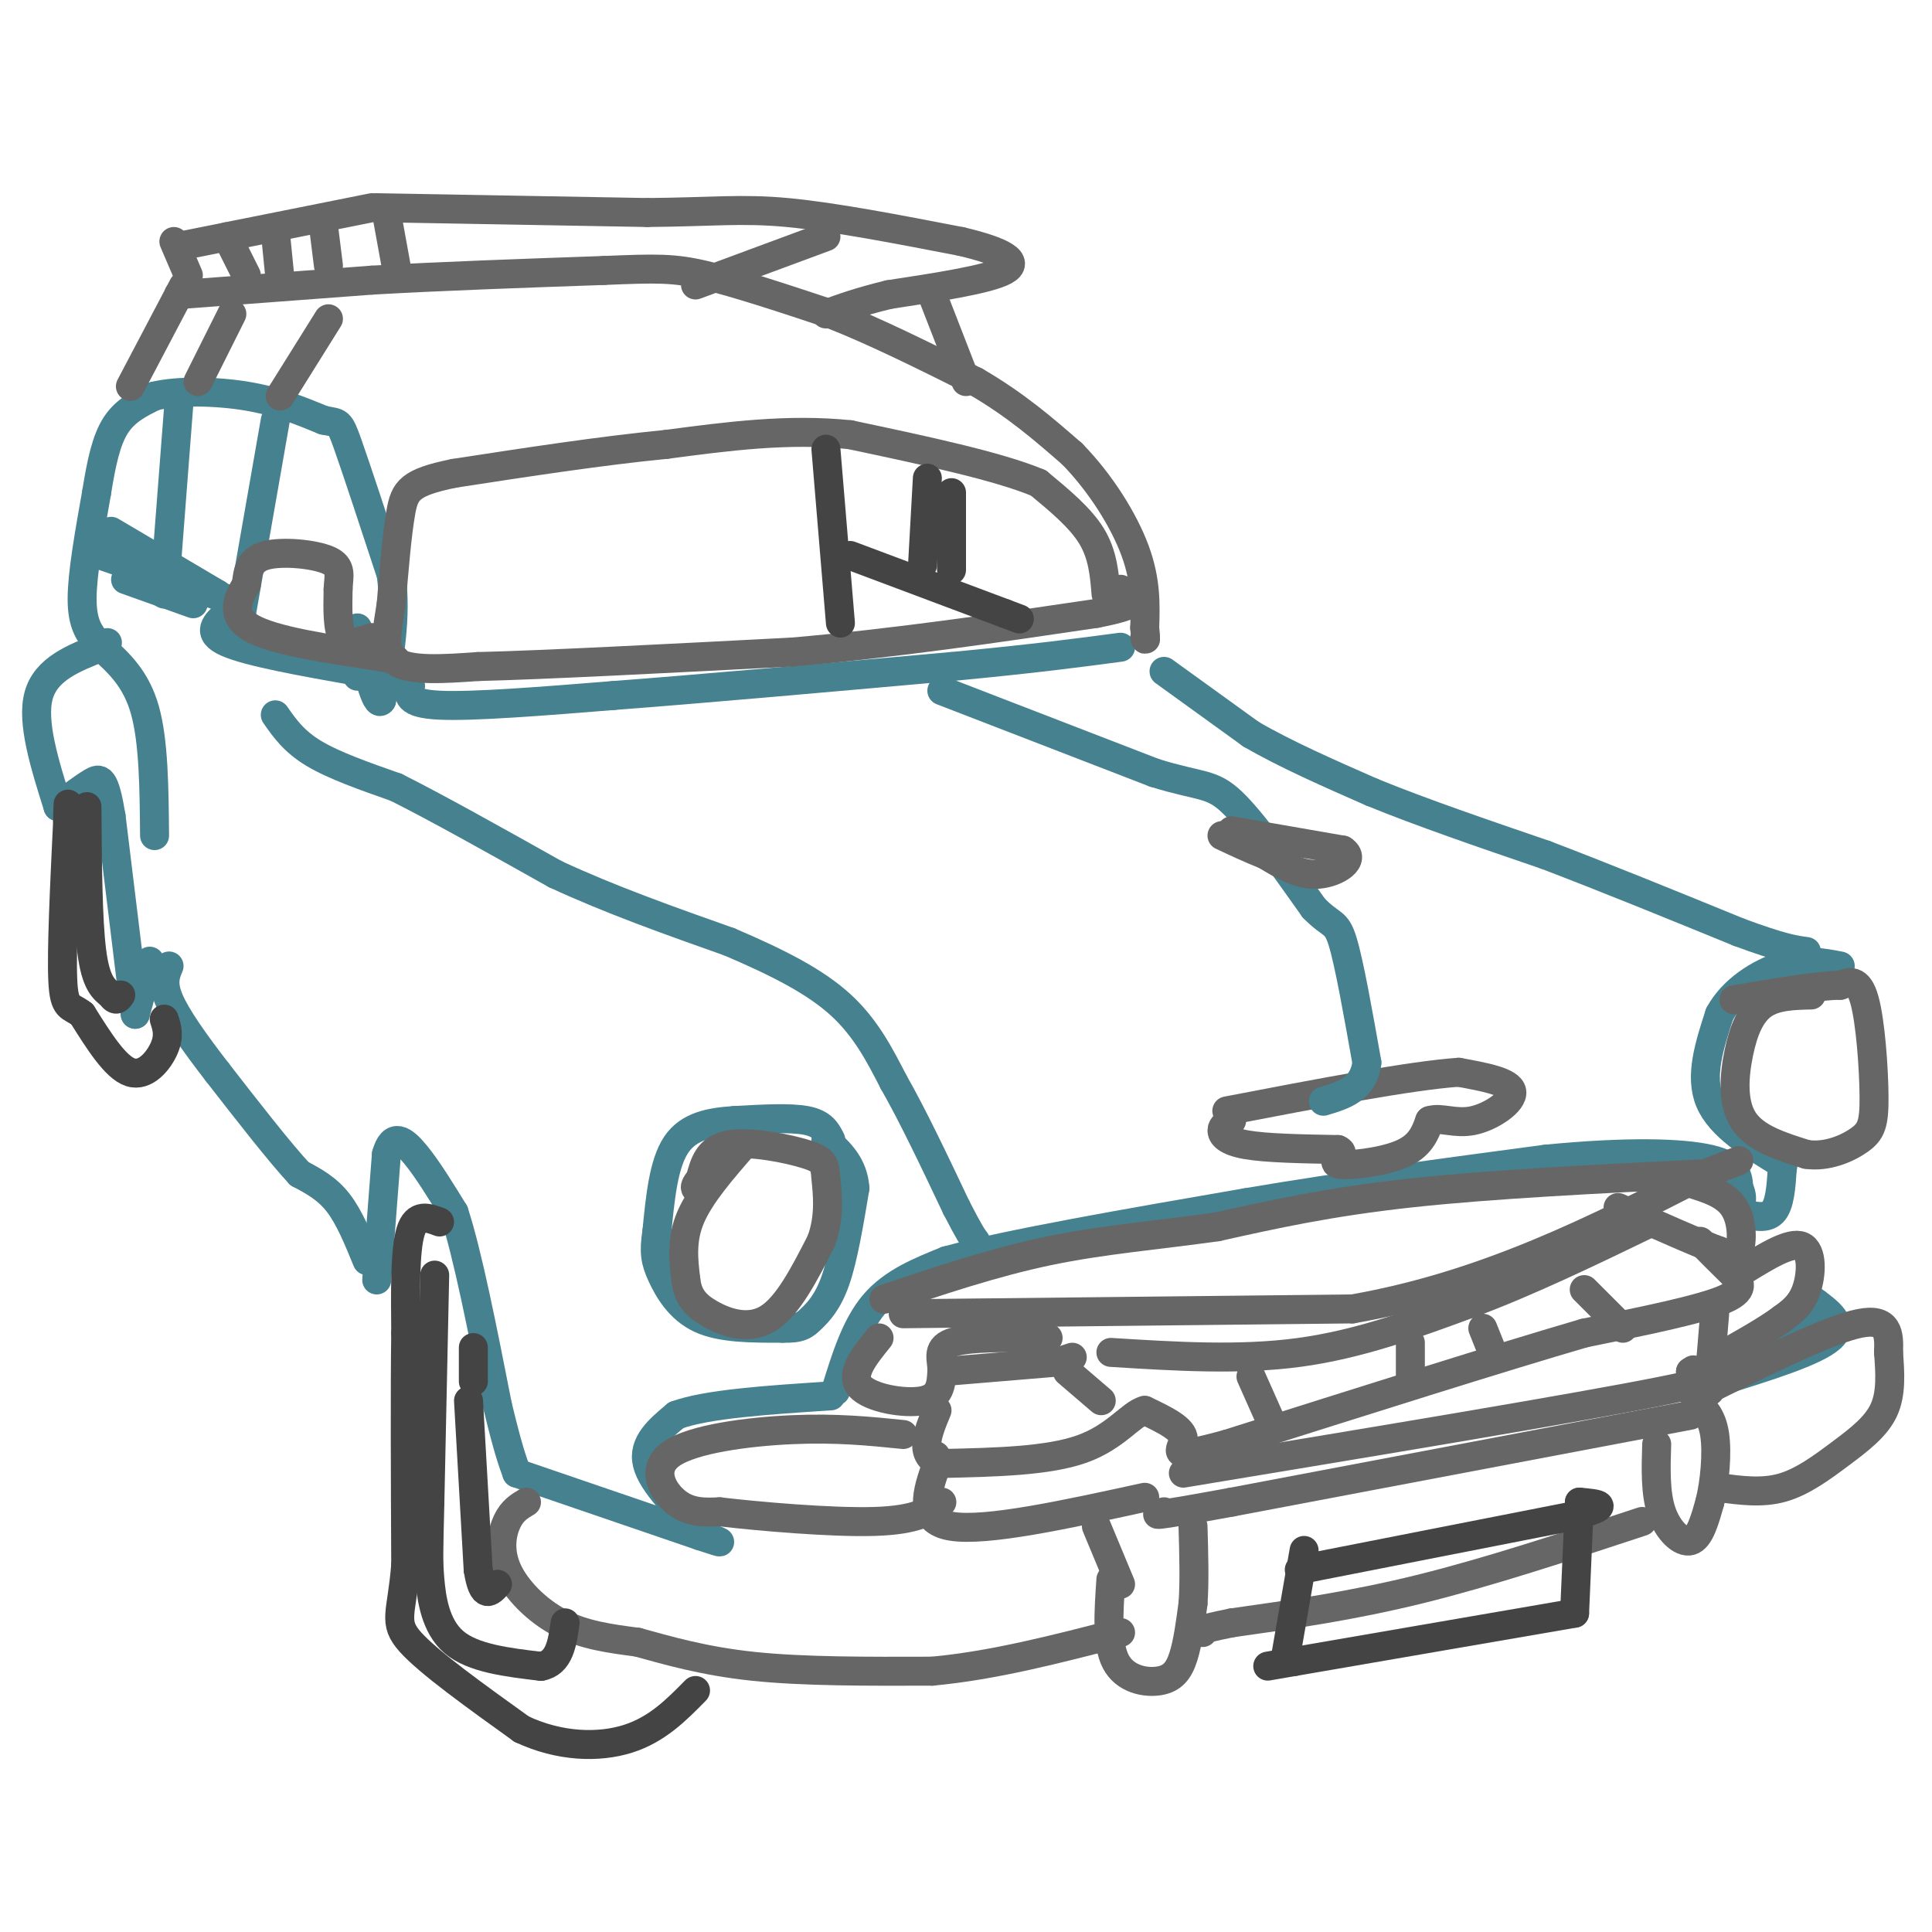 <svg viewBox='0 0 400 400' version='1.1' xmlns='http://www.w3.org/2000/svg' xmlns:xlink='http://www.w3.org/1999/xlink'><g fill='none' stroke='#45818e' stroke-width='6' stroke-linecap='round' stroke-linejoin='round'><path d='M78,265c0.000,0.000 2.000,-26.000 2,-26'/><path d='M80,239c1.289,-4.578 3.511,-3.022 6,0c2.489,3.022 5.244,7.511 8,12'/><path d='M94,251c2.833,8.667 5.917,24.333 9,40'/><path d='M103,291c2.167,9.000 3.083,11.500 4,14'/><path d='M107,305c0.000,0.000 38.000,13.000 38,13'/><path d='M145,318c6.500,2.167 3.750,1.083 1,0'/><path d='M146,318c-5.500,-5.417 -11.000,-10.833 -12,-15c-1.000,-4.167 2.500,-7.083 6,-10'/><path d='M140,293c6.333,-2.333 19.167,-3.167 32,-4'/><path d='M173,288c2.083,-6.750 4.167,-13.500 8,-18c3.833,-4.500 9.417,-6.750 15,-9'/><path d='M196,261c12.833,-3.500 37.417,-7.750 62,-12'/><path d='M258,249c20.667,-3.500 41.333,-6.250 62,-9'/><path d='M320,240c16.933,-1.667 28.267,-1.333 34,0c5.733,1.333 5.867,3.667 6,6'/><path d='M360,246c1.000,1.833 0.500,3.417 0,5'/><path d='M360,251c2.750,0.750 5.500,1.500 7,0c1.500,-1.500 1.750,-5.250 2,-9'/><path d='M369,242c0.333,-1.667 0.167,-1.333 0,-1'/><path d='M369,241c-6.417,-3.917 -12.833,-7.833 -15,-13c-2.167,-5.167 -0.083,-11.583 2,-18'/><path d='M356,210c2.667,-5.022 8.333,-8.578 13,-10c4.667,-1.422 8.333,-0.711 12,0'/><path d='M76,261c-1.833,-4.500 -3.667,-9.000 -6,-12c-2.333,-3.000 -5.167,-4.500 -8,-6'/><path d='M62,243c-4.167,-4.500 -10.583,-12.750 -17,-21'/><path d='M45,222c-4.867,-6.289 -8.533,-11.511 -10,-15c-1.467,-3.489 -0.733,-5.244 0,-7'/><path d='M31,199c0.000,0.000 -3.000,11.000 -3,11'/><path d='M28,210c0.000,0.000 -5.000,-41.000 -5,-41'/><path d='M23,169c-1.356,-8.156 -2.244,-8.044 -4,-7c-1.756,1.044 -4.378,3.022 -7,5'/><path d='M12,167c-2.750,-8.750 -5.500,-17.500 -4,-23c1.500,-5.500 7.250,-7.750 13,-10'/><path d='M21,134c2.167,-1.667 1.083,-0.833 0,0'/><path d='M21,134c3.583,3.250 7.167,6.500 9,13c1.833,6.500 1.917,16.250 2,26'/><path d='M20,133c-1.500,-1.917 -3.000,-3.833 -3,-9c0.000,-5.167 1.500,-13.583 3,-22'/><path d='M20,102c1.000,-6.267 2.000,-10.933 4,-14c2.000,-3.067 5.000,-4.533 8,-6'/><path d='M32,82c4.756,-1.156 12.644,-1.044 19,0c6.356,1.044 11.178,3.022 16,5'/><path d='M67,87c3.200,0.689 3.200,-0.089 5,5c1.800,5.089 5.400,16.044 9,27'/><path d='M81,119c1.167,8.833 -0.417,17.417 -2,26'/><path d='M79,145c-1.167,1.833 -3.083,-6.583 -5,-15'/><path d='M57,87c0.000,0.000 -7.000,40.000 -7,40'/><path d='M50,127c-1.167,6.833 -0.583,3.917 0,1'/><path d='M37,84c0.000,0.000 -3.000,39.000 -3,39'/><path d='M23,110c0.000,0.000 22.000,13.000 22,13'/><path d='M45,123c4.000,2.833 3.000,3.417 2,4'/><path d='M47,127c-2.250,2.000 -4.500,4.000 0,6c4.500,2.000 15.750,4.000 27,6'/><path d='M74,139c4.500,1.167 2.250,1.083 0,1'/><path d='M21,115c0.000,0.000 26.000,9.000 26,9'/><path d='M26,120c0.000,0.000 14.000,5.000 14,5'/><path d='M85,142c-0.500,1.833 -1.000,3.667 6,4c7.000,0.333 21.500,-0.833 36,-2'/><path d='M127,144c17.667,-1.333 43.833,-3.667 70,-6'/><path d='M197,138c17.500,-1.667 26.250,-2.833 35,-4'/><path d='M241,139c0.000,0.000 18.000,13.000 18,13'/><path d='M259,152c7.167,4.167 16.083,8.083 25,12'/><path d='M284,164c10.167,4.167 23.083,8.583 36,13'/><path d='M320,177c12.667,4.833 26.333,10.417 40,16'/><path d='M360,193c9.000,3.333 11.500,3.667 14,4'/><path d='M172,236c-0.833,-1.667 -1.667,-3.333 -5,-4c-3.333,-0.667 -9.167,-0.333 -15,0'/><path d='M152,232c-4.822,0.311 -9.378,1.089 -12,5c-2.622,3.911 -3.311,10.956 -4,18'/><path d='M136,255c-0.667,4.310 -0.333,6.083 1,9c1.333,2.917 3.667,6.976 8,9c4.333,2.024 10.667,2.012 17,2'/><path d='M162,275c3.738,0.107 4.583,-0.625 6,-2c1.417,-1.375 3.405,-3.393 5,-8c1.595,-4.607 2.798,-11.804 4,-19'/><path d='M177,246c-0.333,-4.833 -3.167,-7.417 -6,-10'/><path d='M375,269c3.583,2.583 7.167,5.167 4,8c-3.167,2.833 -13.083,5.917 -23,9'/><path d='M356,286c-0.833,-0.833 8.583,-7.417 18,-14'/><path d='M374,272c3.167,-2.667 2.083,-2.333 1,-2'/></g>
<g fill='none' stroke='#666666' stroke-width='6' stroke-linecap='round' stroke-linejoin='round'><path d='M27,80c0.000,0.000 10.000,-19.000 10,-19'/><path d='M37,61c1.667,-3.167 0.833,-1.583 0,0'/><path d='M37,61c0.000,0.000 40.000,-3.000 40,-3'/><path d='M77,58c14.667,-0.833 31.333,-1.417 48,-2'/><path d='M125,56c10.978,-0.444 14.422,-0.556 21,1c6.578,1.556 16.289,4.778 26,8'/><path d='M172,65c9.333,3.667 19.667,8.833 30,14'/><path d='M202,79c8.333,4.833 14.167,9.917 20,15'/><path d='M222,94c5.911,6.067 10.689,13.733 13,20c2.311,6.267 2.156,11.133 2,16'/><path d='M237,130c0.333,3.000 0.167,2.500 0,2'/><path d='M229,123c-0.333,-4.083 -0.667,-8.167 -3,-12c-2.333,-3.833 -6.667,-7.417 -11,-11'/><path d='M215,100c-8.333,-3.500 -23.667,-6.750 -39,-10'/><path d='M176,90c-12.833,-1.333 -25.417,0.333 -38,2'/><path d='M138,92c-13.667,1.333 -28.833,3.667 -44,6'/><path d='M94,98c-9.200,1.867 -10.200,3.533 -11,8c-0.800,4.467 -1.400,11.733 -2,19'/><path d='M81,125c-0.844,5.578 -1.956,10.022 1,12c2.956,1.978 9.978,1.489 17,1'/><path d='M99,138c13.667,-0.333 39.333,-1.667 65,-3'/><path d='M164,135c21.333,-1.833 42.167,-4.917 63,-8'/><path d='M227,127c11.333,-2.167 8.167,-3.583 5,-5'/><path d='M68,66c0.000,0.000 -10.000,16.000 -10,16'/><path d='M48,65c0.000,0.000 -7.000,14.000 -7,14'/><path d='M36,50c0.000,0.000 3.000,7.000 3,7'/><path d='M47,49c0.000,0.000 4.000,8.000 4,8'/><path d='M57,48c0.000,0.000 1.000,10.000 1,10'/><path d='M67,47c0.000,0.000 1.000,8.000 1,8'/><path d='M80,44c0.000,0.000 2.000,11.000 2,11'/><path d='M37,51c0.000,0.000 40.000,-8.000 40,-8'/><path d='M78,43c0.000,0.000 56.000,1.000 56,1'/><path d='M134,44c13.556,-0.111 19.444,-0.889 29,0c9.556,0.889 22.778,3.444 36,6'/><path d='M199,50c8.667,2.044 12.333,4.156 9,6c-3.333,1.844 -13.667,3.422 -24,5'/><path d='M184,61c-6.167,1.500 -9.583,2.750 -13,4'/><path d='M171,49c0.000,0.000 -27.000,10.000 -27,10'/><path d='M193,61c0.000,0.000 7.000,18.000 7,18'/><path d='M77,132c-2.417,0.833 -4.833,1.667 -6,0c-1.167,-1.667 -1.083,-5.833 -1,-10'/><path d='M70,122c0.119,-2.774 0.917,-4.708 -2,-6c-2.917,-1.292 -9.548,-1.940 -13,-1c-3.452,0.940 -3.726,3.470 -4,6'/><path d='M51,121c-1.600,2.667 -3.600,6.333 1,9c4.600,2.667 15.800,4.333 27,6'/><path d='M79,136c4.667,1.000 2.833,0.500 1,0'/><path d='M154,237c-4.500,5.167 -9.000,10.333 -11,15c-2.000,4.667 -1.500,8.833 -1,13'/><path d='M142,265c0.393,3.345 1.875,5.208 5,7c3.125,1.792 7.893,3.512 12,1c4.107,-2.512 7.554,-9.256 11,-16'/><path d='M170,257c1.935,-5.171 1.271,-10.097 1,-13c-0.271,-2.903 -0.150,-3.781 -4,-5c-3.850,-1.219 -11.671,-2.777 -16,-2c-4.329,0.777 -5.164,3.888 -6,7'/><path d='M145,244c-1.167,1.500 -1.083,1.750 -1,2'/><path d='M375,206c-3.708,0.089 -7.417,0.179 -10,2c-2.583,1.821 -4.042,5.375 -5,10c-0.958,4.625 -1.417,10.321 1,14c2.417,3.679 7.708,5.339 13,7'/><path d='M374,239c4.305,0.640 8.566,-1.262 11,-3c2.434,-1.738 3.040,-3.314 3,-9c-0.040,-5.686 -0.726,-15.482 -2,-20c-1.274,-4.518 -3.137,-3.759 -5,-3'/><path d='M381,204c-4.500,0.000 -13.250,1.500 -22,3'/><path d='M255,232c-0.978,0.533 -1.956,1.067 -2,2c-0.044,0.933 0.844,2.267 5,3c4.156,0.733 11.578,0.867 19,1'/><path d='M277,238c2.238,0.869 -1.667,2.542 0,3c1.667,0.458 8.905,-0.298 13,-2c4.095,-1.702 5.048,-4.351 6,-7'/><path d='M296,232c2.357,-0.774 5.250,0.792 9,0c3.750,-0.792 8.357,-3.940 8,-6c-0.357,-2.060 -5.679,-3.030 -11,-4'/><path d='M302,222c-9.833,0.667 -28.917,4.333 -48,8'/></g>
<g fill='none' stroke='#45818e' stroke-width='6' stroke-linecap='round' stroke-linejoin='round'><path d='M57,148c1.917,2.750 3.833,5.500 8,8c4.167,2.500 10.583,4.750 17,7'/><path d='M82,163c8.333,4.167 20.667,11.083 33,18'/><path d='M115,181c11.500,5.333 23.750,9.667 36,14'/><path d='M151,195c10.222,4.356 17.778,8.244 23,13c5.222,4.756 8.111,10.378 11,16'/><path d='M185,224c4.000,7.000 8.500,16.500 13,26'/><path d='M198,250c2.833,5.500 3.417,6.250 4,7'/><path d='M195,143c0.000,0.000 44.000,17.000 44,17'/><path d='M239,160c9.644,3.000 11.756,2.000 16,6c4.244,4.000 10.622,13.000 17,22'/><path d='M272,188c3.756,3.867 4.644,2.533 6,7c1.356,4.467 3.178,14.733 5,25'/><path d='M283,220c-0.667,5.500 -4.833,6.750 -9,8'/></g>
<g fill='none' stroke='#666666' stroke-width='6' stroke-linecap='round' stroke-linejoin='round'><path d='M255,172c0.000,0.000 23.000,4.000 23,4'/><path d='M278,176c2.956,1.911 -1.156,4.689 -5,5c-3.844,0.311 -7.422,-1.844 -11,-4'/><path d='M262,177c-3.333,-1.333 -6.167,-2.667 -9,-4'/><path d='M187,272c0.000,0.000 93.000,-1.000 93,-1'/><path d='M280,271c27.667,-4.833 50.333,-16.417 73,-28'/><path d='M353,243c12.167,-4.667 6.083,-2.333 0,0'/><path d='M353,243c-22.083,1.083 -44.167,2.167 -61,4c-16.833,1.833 -28.417,4.417 -40,7'/><path d='M252,254c-12.489,1.756 -23.711,2.644 -35,5c-11.289,2.356 -22.644,6.178 -34,10'/><path d='M182,277c-3.044,3.756 -6.089,7.511 -4,10c2.089,2.489 9.311,3.711 13,3c3.689,-0.711 3.844,-3.356 4,-6'/><path d='M195,284c0.178,-2.222 -1.378,-4.778 2,-6c3.378,-1.222 11.689,-1.111 20,-1'/><path d='M350,245c3.600,1.111 7.200,2.222 9,5c1.800,2.778 1.800,7.222 1,9c-0.800,1.778 -2.400,0.889 -4,0'/><path d='M356,259c-4.167,-1.500 -12.583,-5.250 -21,-9'/><path d='M195,284c0.000,0.000 24.000,-2.000 24,-2'/><path d='M219,282c0.000,0.000 3.000,-1.000 3,-1'/><path d='M230,280c13.333,0.833 26.667,1.667 39,0c12.333,-1.667 23.667,-5.833 35,-10'/><path d='M304,270c12.167,-4.500 25.083,-10.750 38,-17'/><path d='M352,257c2.000,2.022 4.000,4.044 6,6c2.000,1.956 4.000,3.844 -1,6c-5.000,2.156 -17.000,4.578 -29,7'/><path d='M328,276c-17.167,5.000 -45.583,14.000 -74,23'/><path d='M254,299c-13.156,3.622 -9.044,1.178 -9,-1c0.044,-2.178 -3.978,-4.089 -8,-6'/><path d='M237,292c-2.844,0.711 -5.956,5.489 -13,8c-7.044,2.511 -18.022,2.756 -29,3'/><path d='M195,303c-5.000,-1.333 -3.000,-6.167 -1,-11'/><path d='M221,284c0.000,0.000 7.000,6.000 7,6'/><path d='M259,285c0.000,0.000 4.000,9.000 4,9'/><path d='M292,278c0.000,0.000 0.000,7.000 0,7'/><path d='M307,275c0.000,0.000 2.000,5.000 2,5'/><path d='M328,267c0.000,0.000 8.000,8.000 8,8'/><path d='M245,305c40.750,-6.750 81.500,-13.500 99,-17c17.500,-3.500 11.750,-3.750 6,-4'/><path d='M350,284c1.000,-0.667 0.500,-0.333 0,0'/><path d='M350,293c0.000,0.000 -95.000,18.000 -95,18'/><path d='M255,311c-18.167,3.333 -16.083,2.667 -14,2'/><path d='M237,310c-16.417,3.583 -32.833,7.167 -40,6c-7.167,-1.167 -5.083,-7.083 -3,-13'/><path d='M194,303c-0.500,-2.333 -0.250,-1.667 0,-1'/><path d='M355,272c0.000,0.000 -1.000,12.000 -1,12'/><path d='M361,263c4.844,-2.978 9.689,-5.956 12,-5c2.311,0.956 2.089,5.844 1,9c-1.089,3.156 -3.044,4.578 -5,6'/><path d='M369,273c-3.333,2.500 -9.167,5.750 -15,9'/><path d='M187,297c-6.917,-0.702 -13.833,-1.405 -23,-1c-9.167,0.405 -20.583,1.917 -25,5c-4.417,3.083 -1.833,7.738 1,10c2.833,2.262 5.917,2.131 9,2'/><path d='M149,313c7.889,0.933 23.111,2.267 32,2c8.889,-0.267 11.444,-2.133 14,-4'/><path d='M109,311c-1.458,0.863 -2.917,1.726 -4,4c-1.083,2.274 -1.792,5.958 0,10c1.792,4.042 6.083,8.440 11,11c4.917,2.560 10.458,3.280 16,4'/><path d='M132,340c6.178,1.689 13.622,3.911 24,5c10.378,1.089 23.689,1.044 37,1'/><path d='M193,346c12.667,-1.167 25.833,-4.583 39,-8'/><path d='M232,328c0.000,0.000 -5.000,-12.000 -5,-12'/><path d='M230,327c-0.458,6.649 -0.917,13.298 1,17c1.917,3.702 6.208,4.458 9,4c2.792,-0.458 4.083,-2.131 5,-5c0.917,-2.869 1.458,-6.935 2,-11'/><path d='M247,332c0.333,-4.500 0.167,-10.250 0,-16'/><path d='M343,299c-0.156,5.067 -0.311,10.133 1,14c1.311,3.867 4.089,6.533 6,6c1.911,-0.533 2.956,-4.267 4,-8'/><path d='M354,311c1.022,-4.044 1.578,-10.156 1,-14c-0.578,-3.844 -2.289,-5.422 -4,-7'/><path d='M356,308c4.399,0.595 8.798,1.190 13,0c4.202,-1.190 8.208,-4.167 12,-7c3.792,-2.833 7.369,-5.524 9,-9c1.631,-3.476 1.315,-7.738 1,-12'/><path d='M391,280c0.156,-3.778 0.044,-7.222 -6,-6c-6.044,1.222 -18.022,7.111 -30,13'/><path d='M355,287c-5.167,2.333 -3.083,1.667 -1,1'/><path d='M340,315c-15.917,5.250 -31.833,10.500 -46,14c-14.167,3.500 -26.583,5.250 -39,7'/><path d='M255,336c-7.500,1.500 -6.750,1.750 -6,2'/></g>
<g fill='none' stroke='#444444' stroke-width='6' stroke-linecap='round' stroke-linejoin='round'><path d='M91,253c-2.417,-0.917 -4.833,-1.833 -6,2c-1.167,3.833 -1.083,12.417 -1,21'/><path d='M84,276c-0.167,11.500 -0.083,29.750 0,48'/><path d='M84,324c-0.800,10.222 -2.800,11.778 1,16c3.800,4.222 13.400,11.111 23,18'/><path d='M108,358c7.844,3.689 15.956,3.911 22,2c6.044,-1.911 10.022,-5.956 14,-10'/><path d='M90,264c0.000,0.000 -1.000,47.000 -1,47'/><path d='M89,311c-0.238,10.179 -0.333,12.125 0,16c0.333,3.875 1.095,9.679 5,13c3.905,3.321 10.952,4.161 18,5'/><path d='M112,345c3.833,-0.667 4.417,-4.833 5,-9'/><path d='M34,211c0.556,1.711 1.111,3.422 0,6c-1.111,2.578 -3.889,6.022 -7,5c-3.111,-1.022 -6.556,-6.511 -10,-12'/><path d='M17,210c-2.489,-1.956 -3.711,-0.844 -4,-7c-0.289,-6.156 0.356,-19.578 1,-33'/><path d='M14,170c0.167,-5.667 0.083,-3.333 0,-1'/><path d='M18,167c0.083,11.750 0.167,23.500 1,30c0.833,6.500 2.417,7.750 4,9'/><path d='M23,206c1.000,1.500 1.500,0.750 2,0'/><path d='M171,93c0.000,0.000 3.000,36.000 3,36'/><path d='M176,115c0.000,0.000 32.000,12.000 32,12'/><path d='M208,127c5.333,2.000 2.667,1.000 0,0'/><path d='M192,99c0.000,0.000 -1.000,18.000 -1,18'/><path d='M197,102c0.000,0.000 0.000,16.000 0,16'/><path d='M97,290c0.000,0.000 2.000,35.000 2,35'/><path d='M99,325c1.000,6.333 2.500,4.667 4,3'/><path d='M98,286c0.000,0.000 0.000,-7.000 0,-7'/><path d='M270,321c0.000,0.000 -4.000,23.000 -4,23'/><path d='M269,325c0.000,0.000 56.000,-11.000 56,-11'/><path d='M325,314c9.667,-2.333 5.833,-2.667 2,-3'/><path d='M327,311c0.000,0.000 -1.000,23.000 -1,23'/><path d='M326,334c0.000,0.000 -58.000,10.000 -58,10'/><path d='M268,344c-9.667,1.667 -4.833,0.833 0,0'/></g>
</svg>